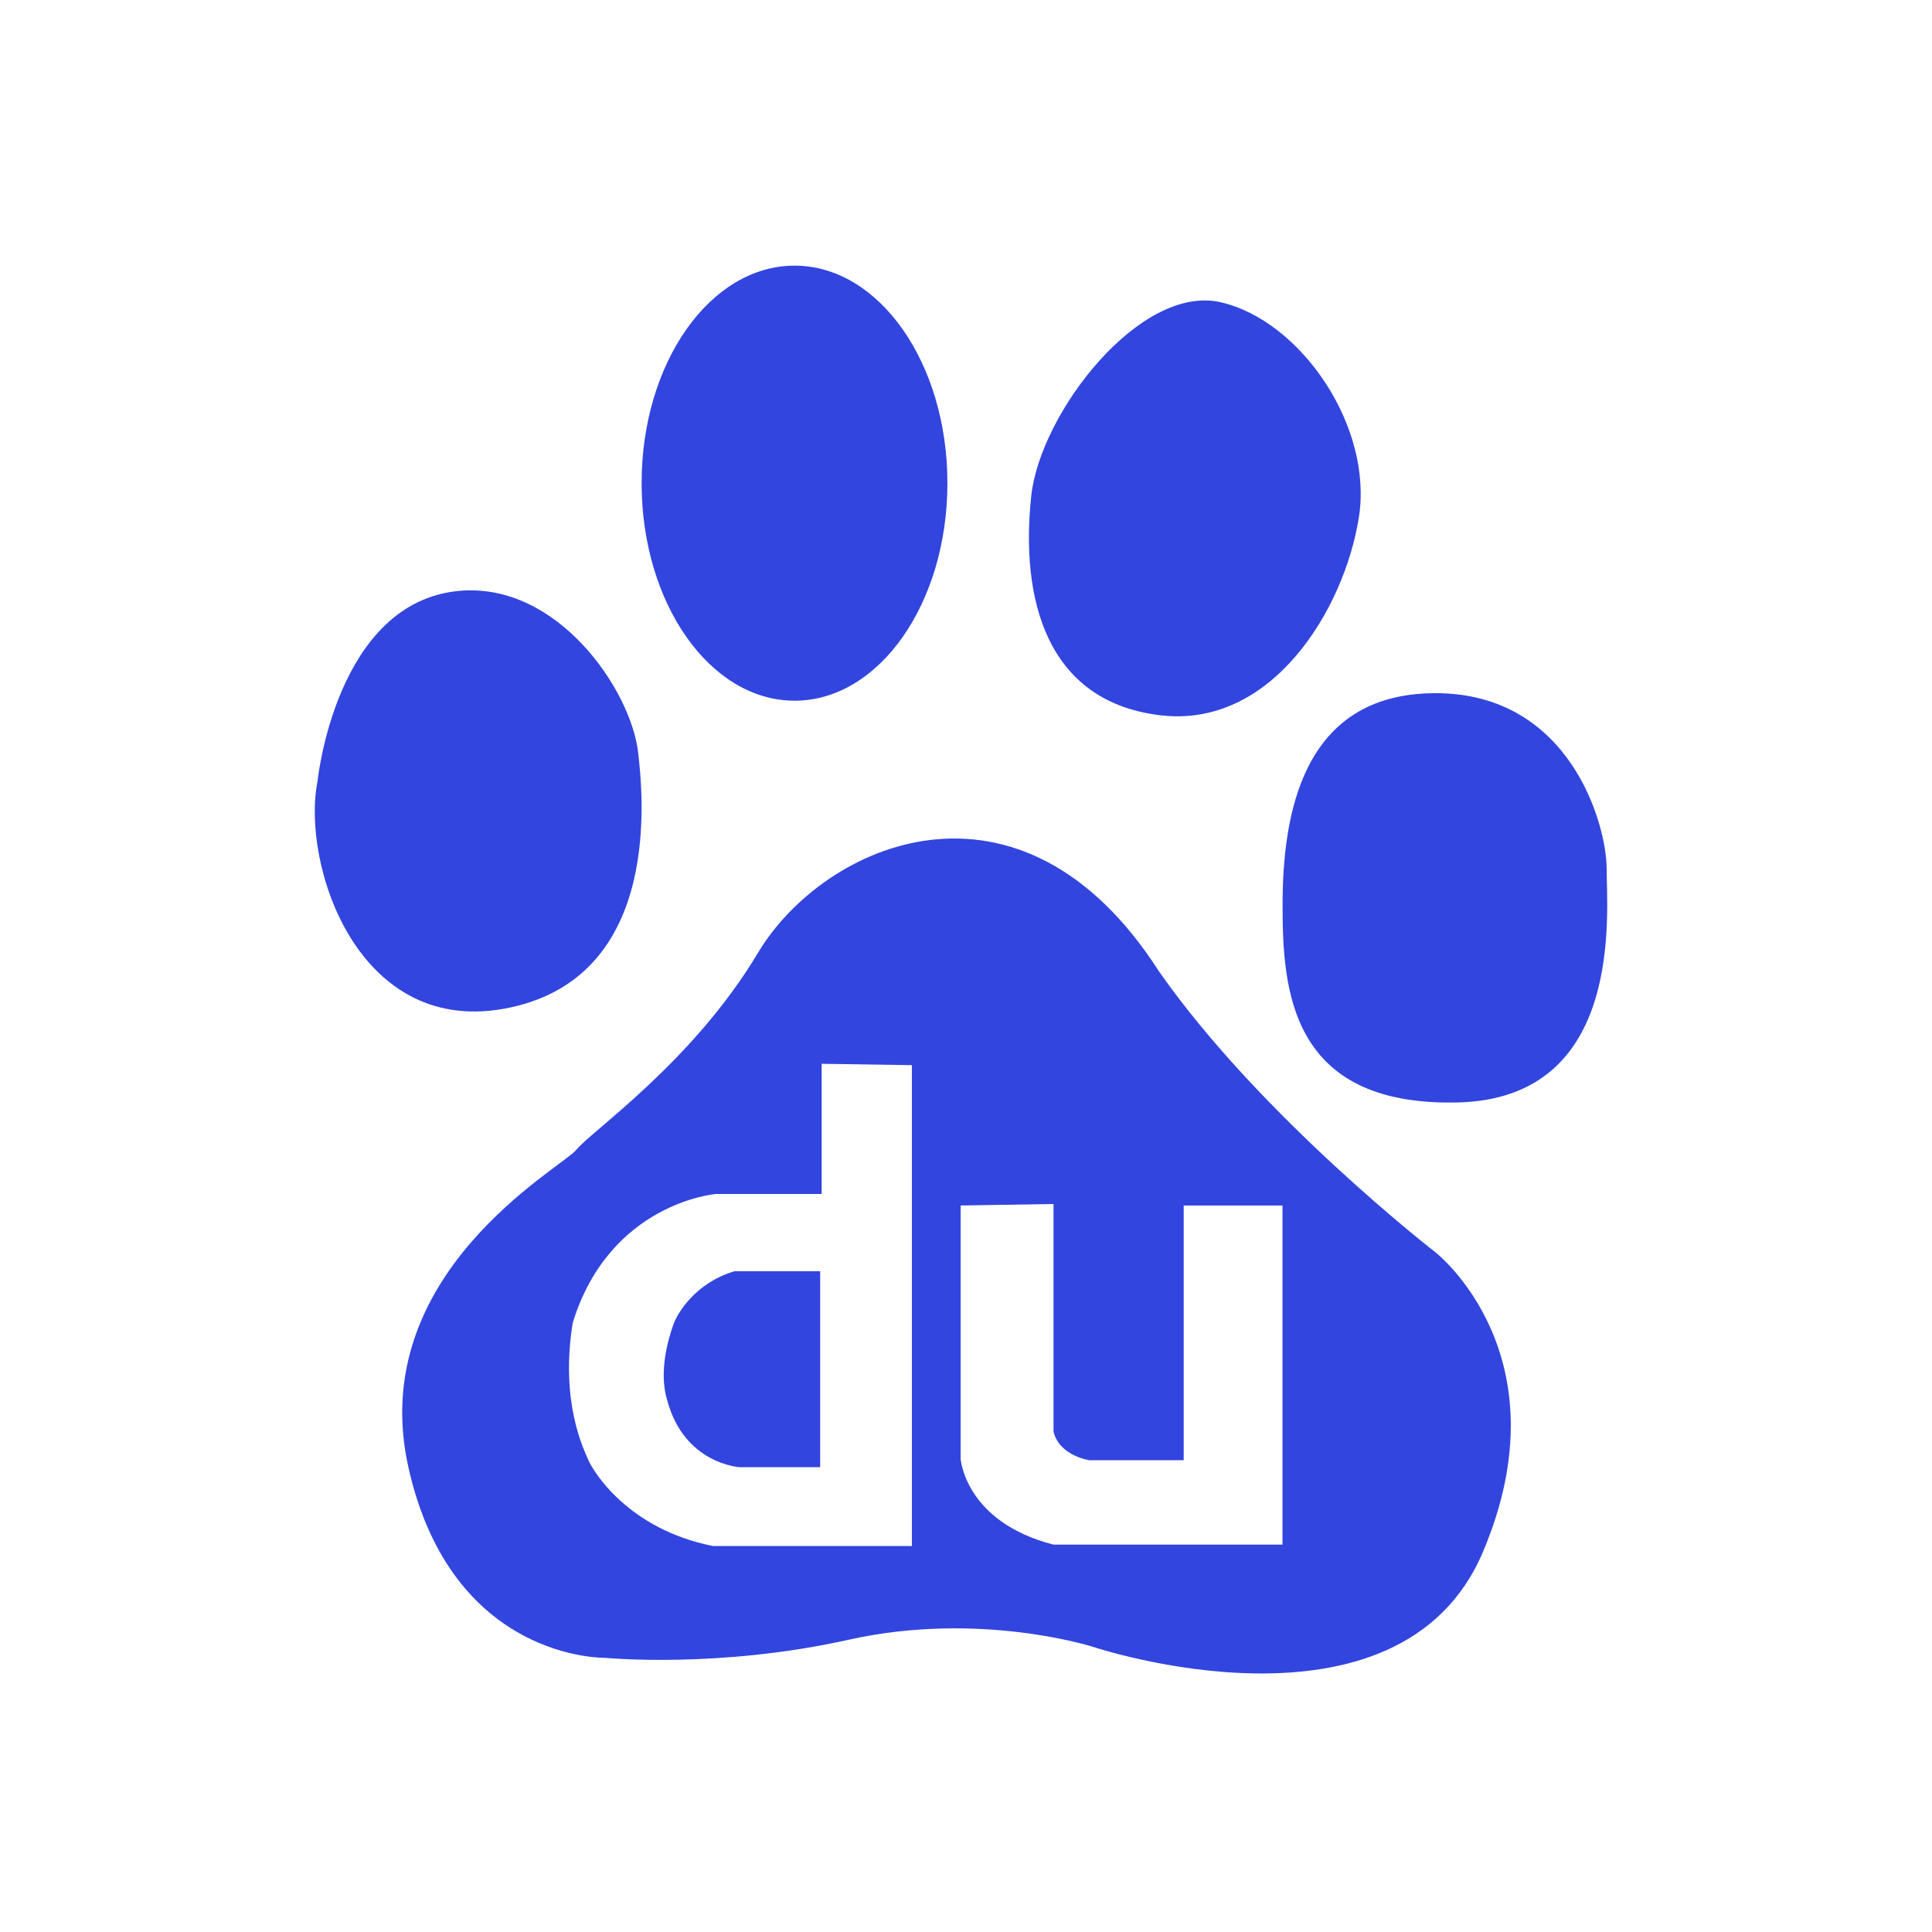 <svg height="80" width="80" xmlns="http://www.w3.org/2000/svg"><path d="M21.135 41.717c6.339-1.361 5.475-8.936 5.285-10.592-.31-2.552-3.312-7.014-7.39-6.66-5.13.46-5.879 7.87-5.879 7.87-.694 3.425 1.661 10.745 7.984 9.382zm6.731 13.176c-.185.532-.6 1.895-.241 3.08.707 2.662 3.017 2.781 3.017 2.781h3.319v-8.113h-3.554c-1.597.476-2.368 1.72-2.54 2.252zM32.9 29.015c3.5 0 6.33-4.03 6.33-9.011C39.23 15.028 36.4 11 32.9 11c-3.496 0-6.332 4.028-6.332 9.004 0 4.981 2.837 9.01 6.332 9.01zm15.078.595c4.68.608 7.688-4.386 8.287-8.17.61-3.78-2.41-8.17-5.722-8.925-3.32-.761-7.464 4.556-7.842 8.022-.451 4.238.606 8.472 5.277 9.073zm11.465 22.248s-7.24-5.601-11.466-11.655c-5.728-8.925-13.866-5.293-16.588-.753-2.71 4.538-6.935 7.41-7.534 8.17-.61.748-8.746 5.14-6.939 13.162 1.806 8.017 8.15 7.865 8.15 7.865s4.675.46 10.098-.754c5.426-1.203 10.097.3 10.097.3s12.674 4.244 16.142-3.926c3.463-8.172-1.96-12.409-1.96-12.409zM37.76 64.017h-8.24c-3.558-.71-4.975-3.138-5.154-3.552-.175-.42-1.186-2.372-.651-5.692 1.538-4.975 5.922-5.332 5.922-5.332h4.386v-5.392l3.736.057v19.91zm15.345-.057h-9.481c-3.675-.948-3.846-3.558-3.846-3.558V49.917l3.846-.062v9.423c.235 1.006 1.483 1.187 1.483 1.187h3.907V49.917h4.091zm13.422-27.994c0-1.81-1.504-7.263-7.083-7.263-5.588 0-6.335 5.146-6.335 8.783 0 3.472.294 8.319 7.235 8.165 6.943-.154 6.183-7.865 6.183-9.685z" fill="#3245df"/></svg>